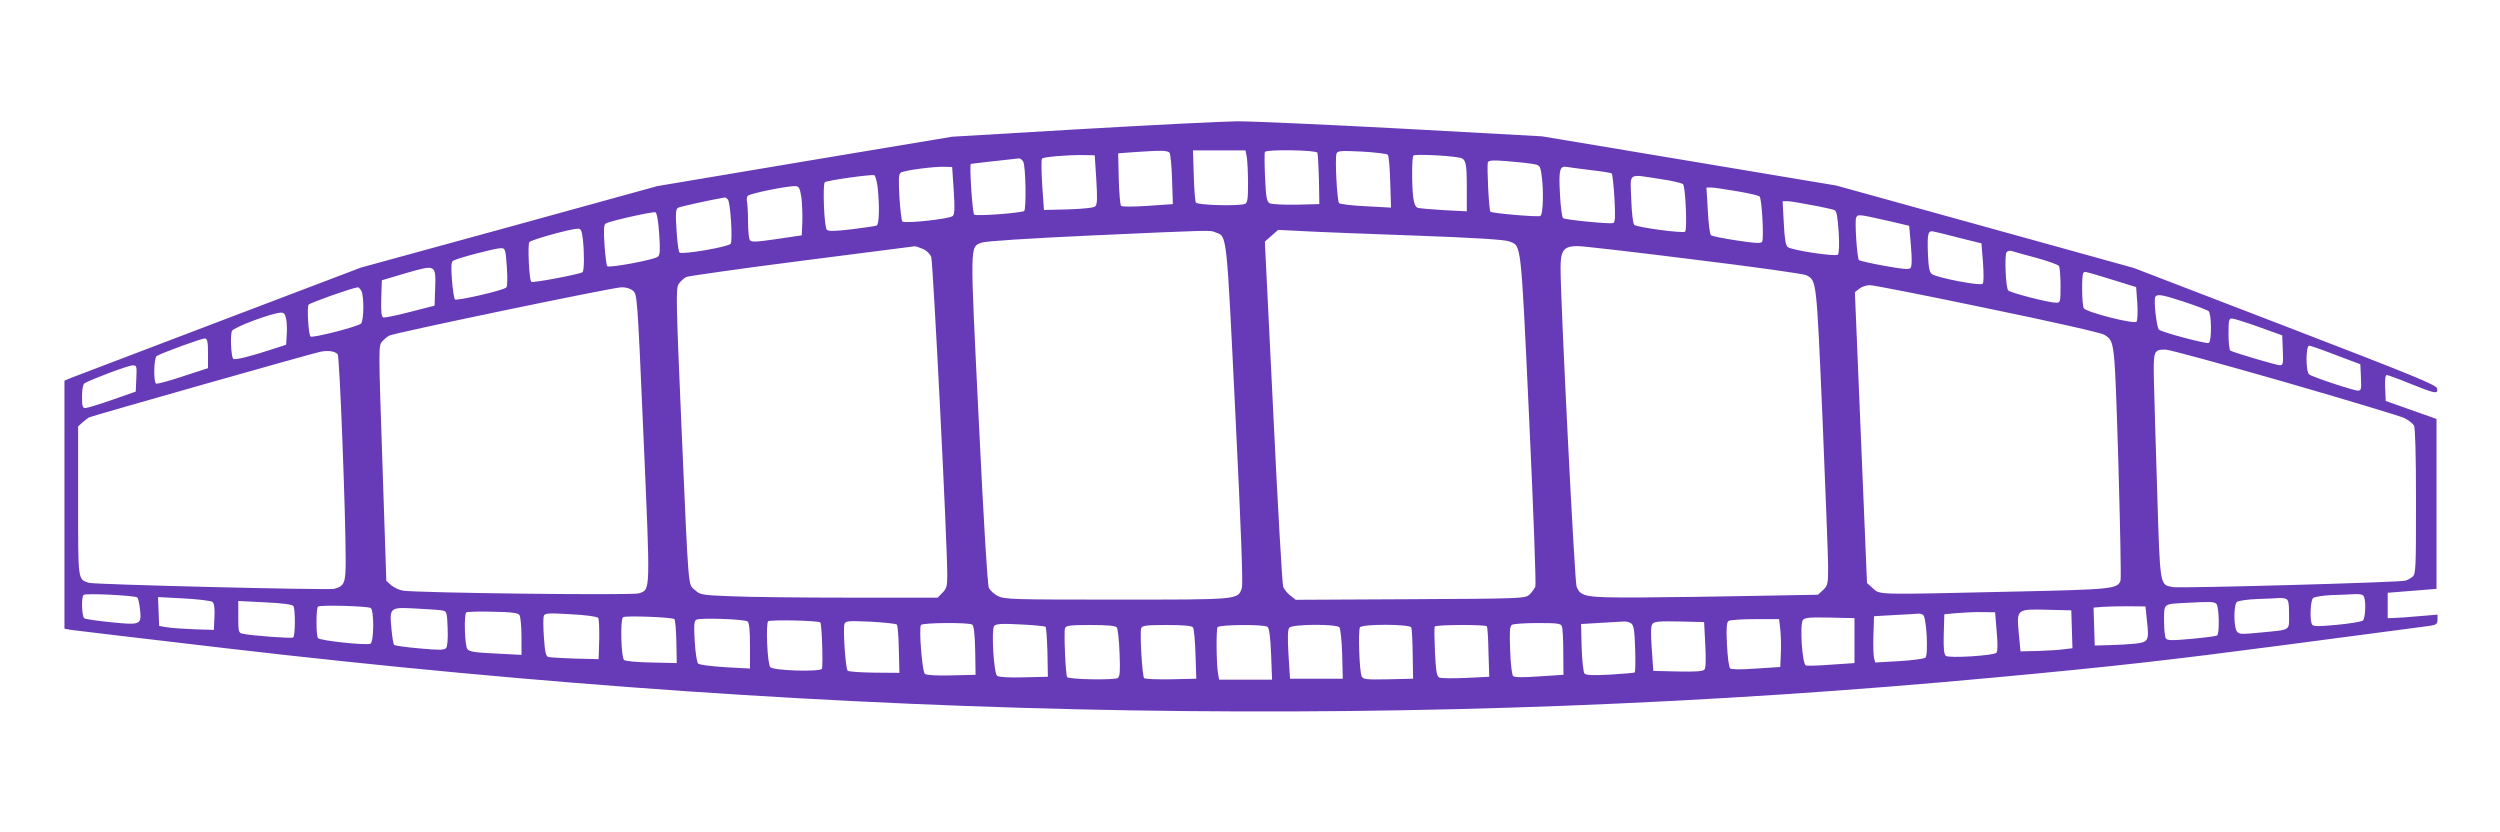 <?xml version="1.0" standalone="no"?>
<!DOCTYPE svg PUBLIC "-//W3C//DTD SVG 20010904//EN"
 "http://www.w3.org/TR/2001/REC-SVG-20010904/DTD/svg10.dtd">
<svg version="1.0" xmlns="http://www.w3.org/2000/svg"
 width="1280pt" height="426pt" viewBox="0 0 1280 426"
 preserveAspectRatio="xMidYMid meet">
<g transform="translate(0,426) scale(0.1,-0.1)"
fill="#673ab7" stroke="none">
<path d="M5535 3599 l-660 -39 -755 -126 -755 -127 -758 -209 -759 -208 -726
-276 c-400 -152 -742 -282 -759 -289 l-33 -14 0 -635 0 -635 33 -6 c17 -3 378
-45 802 -95 3207 -374 6115 -422 9045 -149 606 56 897 89 1475 165 396 52 737
97 758 100 31 5 37 10 37 31 l0 26 -97 -8 c-54 -5 -111 -9 -128 -9 l-30 -1 0
65 0 65 125 10 125 10 0 435 0 435 -130 46 -130 46 -3 67 c-2 41 1 66 8 66 5
0 61 -20 122 -45 127 -51 141 -54 136 -24 -3 18 -118 65 -778 319 l-775 298
-761 211 -762 211 -753 126 -754 126 -710 39 c-390 21 -773 38 -850 38 -77 -1
-437 -19 -800 -40z m453 -121 c5 -7 11 -69 13 -138 l4 -125 -128 -9 c-76 -5
-132 -5 -137 0 -5 5 -10 68 -12 139 l-3 130 80 6 c144 10 172 9 183 -3z m396
-25 c3 -21 6 -81 6 -134 0 -79 -3 -98 -16 -103 -31 -12 -242 -7 -251 7 -4 6
-9 69 -11 140 l-4 127 135 0 134 0 7 -37z m361 25 c3 -7 6 -69 8 -138 l2 -125
-118 -3 c-64 -1 -125 2 -136 7 -15 9 -19 27 -24 133 -3 67 -3 126 -1 130 9 14
264 10 269 -4z m360 -10 c6 -5 11 -68 13 -140 l4 -131 -128 7 c-71 3 -133 11
-138 16 -10 10 -22 231 -13 254 6 14 23 15 129 10 68 -4 128 -11 133 -16z
m-1492 -127 c6 -98 5 -127 -5 -137 -8 -8 -56 -13 -138 -16 l-125 -3 -9 128
c-4 71 -5 131 -1 135 9 9 132 19 210 18 l60 -1 8 -124z m1853 113 c40 -6 44
-19 44 -163 l0 -113 -117 6 c-65 4 -125 9 -134 12 -11 3 -19 21 -23 51 -8 63
-8 208 1 217 8 7 164 1 229 -10z m-2227 -22 c13 -24 16 -241 5 -252 -11 -10
-242 -28 -256 -19 -9 6 -26 258 -17 260 3 1 117 14 246 28 7 0 17 -7 22 -17z
m2606 -11 c38 -6 40 -8 47 -51 13 -85 9 -210 -6 -216 -16 -6 -247 14 -255 22
-8 8 -19 235 -13 253 4 10 24 12 96 6 50 -4 109 -10 131 -14z m-2962 -135 c6
-93 5 -122 -5 -132 -16 -15 -246 -40 -258 -28 -4 5 -11 61 -15 125 -5 93 -4
118 7 125 17 12 171 32 223 30 l40 -1 8 -119z m3262 103 c55 -6 103 -14 107
-17 4 -4 10 -61 14 -128 5 -98 4 -122 -7 -126 -17 -6 -241 16 -256 25 -5 3
-13 59 -16 123 -7 126 -1 147 37 139 11 -2 66 -9 121 -16z m-3651 -91 c10
-101 7 -188 -6 -193 -7 -3 -65 -11 -128 -19 -85 -10 -118 -11 -127 -2 -13 13
-22 230 -10 243 9 9 237 41 253 36 6 -2 14 -32 18 -65z m4003 46 c59 -8 113
-21 120 -27 13 -13 22 -231 11 -243 -10 -10 -248 22 -261 35 -6 6 -13 63 -15
131 -5 140 -21 129 145 104z m-4394 -94 c4 -30 6 -86 5 -125 l-3 -70 -129 -19
c-108 -16 -130 -16 -137 -5 -5 8 -9 50 -9 94 0 44 -3 89 -5 100 -3 11 -2 25 3
32 8 12 210 53 247 50 16 -2 21 -12 28 -57z m4790 31 c60 -10 112 -22 116 -27
12 -12 23 -216 13 -232 -7 -9 -34 -8 -131 7 -67 10 -126 22 -131 27 -6 6 -13
62 -16 127 l-7 117 24 0 c13 0 73 -9 132 -19z m-5166 -43 c13 -16 25 -209 14
-226 -10 -16 -250 -57 -262 -45 -5 5 -12 56 -15 114 -6 85 -4 108 7 115 10 6
164 40 240 53 4 1 11 -5 16 -11z m5548 -28 c56 -10 108 -22 116 -25 13 -5 17
-30 23 -112 4 -66 2 -111 -4 -117 -11 -11 -234 22 -257 39 -10 8 -16 41 -20
123 l-6 112 24 0 c13 0 69 -9 124 -20z m-5900 -147 c6 -83 4 -108 -6 -117 -17
-16 -250 -59 -260 -49 -4 5 -10 54 -14 109 -5 79 -4 104 7 110 18 12 241 62
254 57 7 -3 15 -46 19 -110z m6280 69 l120 -28 9 -103 c6 -72 5 -106 -3 -114
-8 -8 -45 -4 -133 12 -68 12 -126 26 -130 29 -10 10 -22 196 -15 216 8 20 9
20 152 -12z m-6671 -94 c8 -73 8 -166 -2 -172 -19 -11 -256 -56 -262 -49 -11
11 -19 189 -10 203 7 12 206 67 246 69 18 1 22 -6 28 -51z m3240 32 c59 -22
55 12 101 -927 30 -609 40 -875 33 -895 -21 -59 -13 -58 -640 -58 -525 0 -576
1 -608 18 -19 9 -40 28 -47 42 -7 16 -26 323 -52 863 -45 920 -46 881 16 905
16 7 247 22 553 36 643 29 613 28 644 16z m1016 -16 c309 -11 465 -21 487 -30
63 -25 59 16 102 -902 23 -488 36 -852 32 -865 -5 -12 -19 -31 -31 -42 -21
-19 -38 -20 -609 -23 l-587 -3 -28 22 c-15 12 -31 32 -36 44 -5 13 -28 415
-51 895 l-43 873 34 30 34 30 120 -6 c67 -4 326 -14 576 -23z m2800 -14 l105
-26 8 -99 c4 -61 4 -102 -2 -108 -12 -12 -235 31 -260 50 -12 9 -17 33 -20
102 -4 113 0 124 36 114 16 -3 75 -18 133 -33z m-5316 -54 c20 -8 37 -25 44
-42 9 -26 83 -1473 82 -1632 0 -53 -4 -67 -25 -87 l-24 -25 -448 0 c-246 0
-520 3 -607 7 -153 6 -161 7 -188 32 -36 33 -31 -29 -69 839 -28 652 -29 705
-14 728 9 14 27 30 39 36 13 5 280 43 592 83 313 40 573 73 577 74 4 1 22 -5
41 -13z m3951 -55 c303 -37 560 -73 573 -80 53 -28 52 -13 83 -728 15 -367 29
-711 29 -764 0 -90 -2 -97 -26 -120 l-26 -24 -331 -6 c-183 -4 -446 -7 -585
-8 -277 -1 -299 3 -320 56 -10 26 -82 1457 -82 1631 0 91 16 112 88 112 26 0
295 -31 597 -69z m-6080 -37 c4 -61 3 -100 -3 -106 -15 -15 -254 -70 -263 -61
-4 5 -11 49 -15 99 -5 70 -4 93 6 99 20 13 212 63 241 64 26 1 27 0 34 -95z
m7834 45 c58 -16 108 -34 113 -41 4 -7 8 -52 8 -100 0 -84 -1 -88 -22 -88 -38
0 -236 51 -246 63 -13 15 -19 178 -9 195 6 8 17 10 30 6 12 -4 69 -20 126 -35z
m-8201 -159 l-3 -85 -125 -32 c-69 -18 -131 -31 -138 -28 -9 3 -12 29 -10 97
l3 93 125 37 c153 44 152 45 148 -82z m8593 46 l116 -36 6 -82 c3 -48 1 -88
-4 -95 -12 -14 -257 48 -270 69 -10 15 -12 172 -2 181 8 8 1 10 154 -37z
m-644 -145 c335 -69 582 -125 597 -135 54 -35 52 -20 72 -652 9 -325 15 -598
11 -607 -16 -42 -41 -45 -547 -56 -710 -16 -683 -17 -720 16 l-31 28 -31 744
-31 745 23 18 c12 10 36 18 54 18 17 0 288 -53 603 -119z m-8327 90 c15 -28
13 -156 -2 -168 -21 -17 -250 -75 -258 -66 -11 11 -19 149 -10 163 6 9 222 86
252 89 4 1 12 -8 18 -18z m1390 1 c23 -19 23 -20 55 -753 35 -804 36 -776 -24
-797 -30 -11 -1135 2 -1208 14 -18 3 -45 15 -59 27 l-26 23 -20 602 c-20 590
-20 603 -2 623 10 11 27 26 38 31 26 14 1141 246 1187 247 22 1 46 -6 59 -17z
m7945 -58 c60 -20 116 -41 123 -47 15 -12 17 -153 1 -163 -11 -6 -235 53 -255
68 -12 9 -28 153 -19 168 10 16 34 12 150 -26z m-9720 -87 c4 -17 5 -55 3 -82
l-3 -50 -80 -26 c-104 -34 -184 -54 -191 -46 -11 11 -16 125 -6 143 10 19 205
92 249 93 17 1 23 -6 28 -32z m10100 -41 l120 -43 3 -77 c3 -67 1 -76 -15 -76
-18 0 -237 65 -254 75 -5 4 -9 42 -9 86 0 69 2 79 18 78 9 0 71 -19 137 -43z
m-10500 -136 l0 -75 -129 -42 c-71 -24 -132 -40 -137 -37 -14 8 -11 132 3 141
26 16 233 92 248 90 12 -2 15 -18 15 -77z m10895 -8 l125 -47 3 -68 c3 -59 1
-67 -15 -67 -23 0 -234 70 -250 83 -18 13 -18 147 0 147 7 0 68 -21 137 -48z
m-10231 4 c10 -11 41 -826 41 -1057 0 -115 -7 -130 -60 -144 -31 -7 -1231 22
-1256 31 -56 20 -54 5 -54 419 l0 382 22 20 c13 11 28 23 34 26 13 7 1133 325
1184 336 41 8 75 3 89 -13z m9969 -142 c318 -92 594 -175 614 -185 21 -11 42
-28 48 -38 6 -13 10 -154 10 -389 0 -339 -1 -370 -17 -384 -10 -9 -27 -18 -38
-21 -30 -9 -1153 -40 -1190 -33 -68 13 -65 -1 -80 483 -8 241 -15 500 -17 576
-3 153 -1 157 60 157 19 0 293 -75 610 -166z m-11000 19 l-3 -68 -120 -42
c-66 -23 -128 -42 -137 -42 -15 -1 -18 8 -18 58 0 36 5 63 12 68 27 18 224 92
246 92 22 1 23 -2 20 -66z m5 -1122 c5 -5 11 -33 14 -62 8 -78 4 -80 -148 -65
-69 7 -131 16 -137 20 -13 8 -17 108 -4 120 9 10 264 -3 275 -13z m11401 3
c11 -28 6 -111 -6 -121 -7 -6 -67 -16 -132 -22 -96 -9 -121 -9 -128 1 -13 21
-9 124 5 136 7 6 49 13 92 15 44 1 99 4 121 5 30 1 44 -2 48 -14z m-11016 -26
c9 -8 12 -32 10 -77 l-3 -66 -97 3 c-53 2 -116 6 -140 10 l-43 7 -3 74 -3 74
133 -7 c73 -4 139 -12 146 -18z m10616 16 c13 -5 16 -22 16 -80 0 -86 13 -77
-150 -93 -94 -9 -106 -9 -117 6 -17 23 -17 137 0 151 7 6 53 13 103 15 49 1
99 4 111 5 12 1 28 -1 37 -4z m-10202 -37 c11 -17 10 -155 -1 -161 -9 -6 -217
10 -258 19 -22 5 -23 11 -23 87 l0 81 137 -7 c90 -4 140 -11 145 -19z m9846
11 c14 -14 17 -154 3 -162 -5 -3 -64 -11 -131 -17 -101 -9 -124 -9 -131 3 -5
7 -9 48 -9 90 0 89 -4 85 105 91 133 7 151 7 163 -5z m-9450 -21 c18 -12 17
-176 -2 -183 -24 -9 -260 16 -268 29 -10 15 -10 151 0 161 9 10 253 3 270 -7z
m9094 -62 c12 -105 8 -112 -55 -120 -28 -3 -88 -7 -132 -8 l-80 -2 -3 97 -3
97 48 4 c26 2 86 3 133 3 l85 -1 7 -70z m-8725 49 c20 -4 22 -11 25 -92 2 -54
-1 -92 -8 -100 -9 -11 -35 -11 -135 -2 -68 6 -127 14 -131 18 -4 4 -10 42 -14
84 -10 109 -9 110 130 102 61 -3 121 -7 133 -10z m8341 -96 l3 -97 -43 -5
c-24 -4 -83 -7 -133 -9 l-90 -2 -9 94 c-11 123 -12 123 149 119 l120 -3 3 -97z
m-7948 72 c5 -8 10 -57 10 -109 l0 -94 -132 7 c-108 5 -135 9 -145 23 -14 18
-18 174 -6 187 4 4 65 6 136 4 100 -2 130 -6 137 -18z m7563 -84 c6 -61 5
-102 -1 -108 -15 -15 -244 -29 -259 -16 -10 8 -13 38 -11 112 l3 101 65 6 c36
3 94 6 130 5 l65 -1 8 -99z m-7160 70 c4 -6 6 -56 5 -111 l-3 -100 -120 3
c-66 2 -127 6 -137 8 -13 4 -18 24 -23 99 -4 52 -4 102 -1 111 6 15 21 16 139
9 80 -4 135 -12 140 -19z m6783 16 c18 -11 28 -206 12 -219 -7 -6 -68 -14
-135 -18 l-122 -7 -6 24 c-3 12 -5 66 -3 118 l3 95 105 6 c58 3 112 6 120 7 8
1 20 -2 26 -6z m-6393 -22 c4 -4 9 -56 10 -116 l2 -109 -130 3 c-71 1 -134 7
-140 13 -15 15 -20 210 -5 219 14 9 252 0 263 -10z m375 -12 c8 -7 12 -46 12
-126 l0 -115 -127 7 c-76 5 -133 12 -139 19 -6 7 -14 58 -17 114 -5 82 -3 104
8 110 20 11 247 3 263 -9z m5667 -98 l0 -115 -118 -8 c-65 -5 -123 -7 -131 -4
-19 7 -32 212 -15 233 10 12 37 14 138 12 l126 -3 0 -115z m-5295 93 c8 -8 15
-224 8 -237 -9 -17 -247 -10 -264 8 -15 14 -24 222 -11 235 9 9 256 4 267 -6z
m4915 -35 c3 -29 5 -84 3 -123 l-3 -70 -124 -8 c-80 -6 -127 -5 -133 1 -6 6
-13 61 -16 122 -4 89 -2 114 9 121 8 5 69 9 136 9 l122 0 6 -52z m-4523 24 c4
-4 9 -62 10 -127 l3 -120 -128 1 c-71 1 -132 5 -137 10 -11 11 -25 217 -16
240 6 15 19 16 133 11 70 -4 130 -10 135 -15z m3760 6 c13 -10 17 -36 20 -130
2 -64 1 -118 -2 -121 -3 -2 -59 -7 -126 -11 -92 -5 -124 -3 -132 6 -5 7 -12
67 -14 133 l-3 120 100 6 c55 3 109 6 121 7 11 1 27 -4 36 -10z m379 -108 c4
-73 3 -120 -4 -128 -7 -9 -43 -12 -136 -10 l-126 3 -8 113 c-6 84 -5 118 4
128 9 12 38 14 138 12 l126 -3 6 -115z m-3753 102 c8 -6 13 -46 15 -133 l2
-124 -124 -3 c-75 -2 -128 1 -136 8 -13 11 -31 232 -20 250 7 12 244 14 263 2z
m375 -11 c4 -4 8 -63 10 -132 l2 -124 -124 -3 c-74 -2 -128 1 -136 8 -17 14
-30 237 -15 255 9 11 38 13 133 8 67 -3 125 -9 130 -12z m2644 2 c4 -9 7 -69
7 -132 l1 -116 -124 -8 c-86 -6 -126 -6 -134 2 -6 6 -13 64 -15 132 -4 96 -2
123 9 130 8 5 67 9 132 9 101 0 119 -2 124 -17z m-2279 -5 c5 -7 12 -66 14
-130 4 -93 2 -120 -8 -129 -14 -12 -248 -8 -260 4 -8 8 -18 233 -11 251 5 13
26 16 130 16 88 0 128 -4 135 -12z m390 0 c5 -7 11 -69 13 -138 l4 -125 -129
-3 c-71 -1 -133 1 -138 6 -10 10 -23 234 -15 256 5 13 26 16 130 16 88 0 128
-4 135 -12z m381 3 c9 -6 15 -45 19 -140 l5 -131 -135 0 -136 0 -6 33 c-8 47
-10 223 -2 236 9 13 234 15 255 2z m369 -3 c5 -7 12 -69 14 -138 l3 -125 -135
0 -135 0 -8 124 c-5 88 -4 127 4 137 16 19 242 20 257 2z m368 -1 c3 -8 6 -69
7 -138 l2 -124 -127 -3 c-113 -2 -128 -1 -136 15 -12 22 -19 233 -9 251 12 18
256 17 263 -1z m387 6 c3 -5 7 -64 8 -133 l4 -125 -120 -6 c-66 -3 -127 -2
-136 2 -13 7 -17 32 -22 130 -3 67 -4 126 -1 131 6 10 261 11 267 1z"/>
</g>
</svg>

